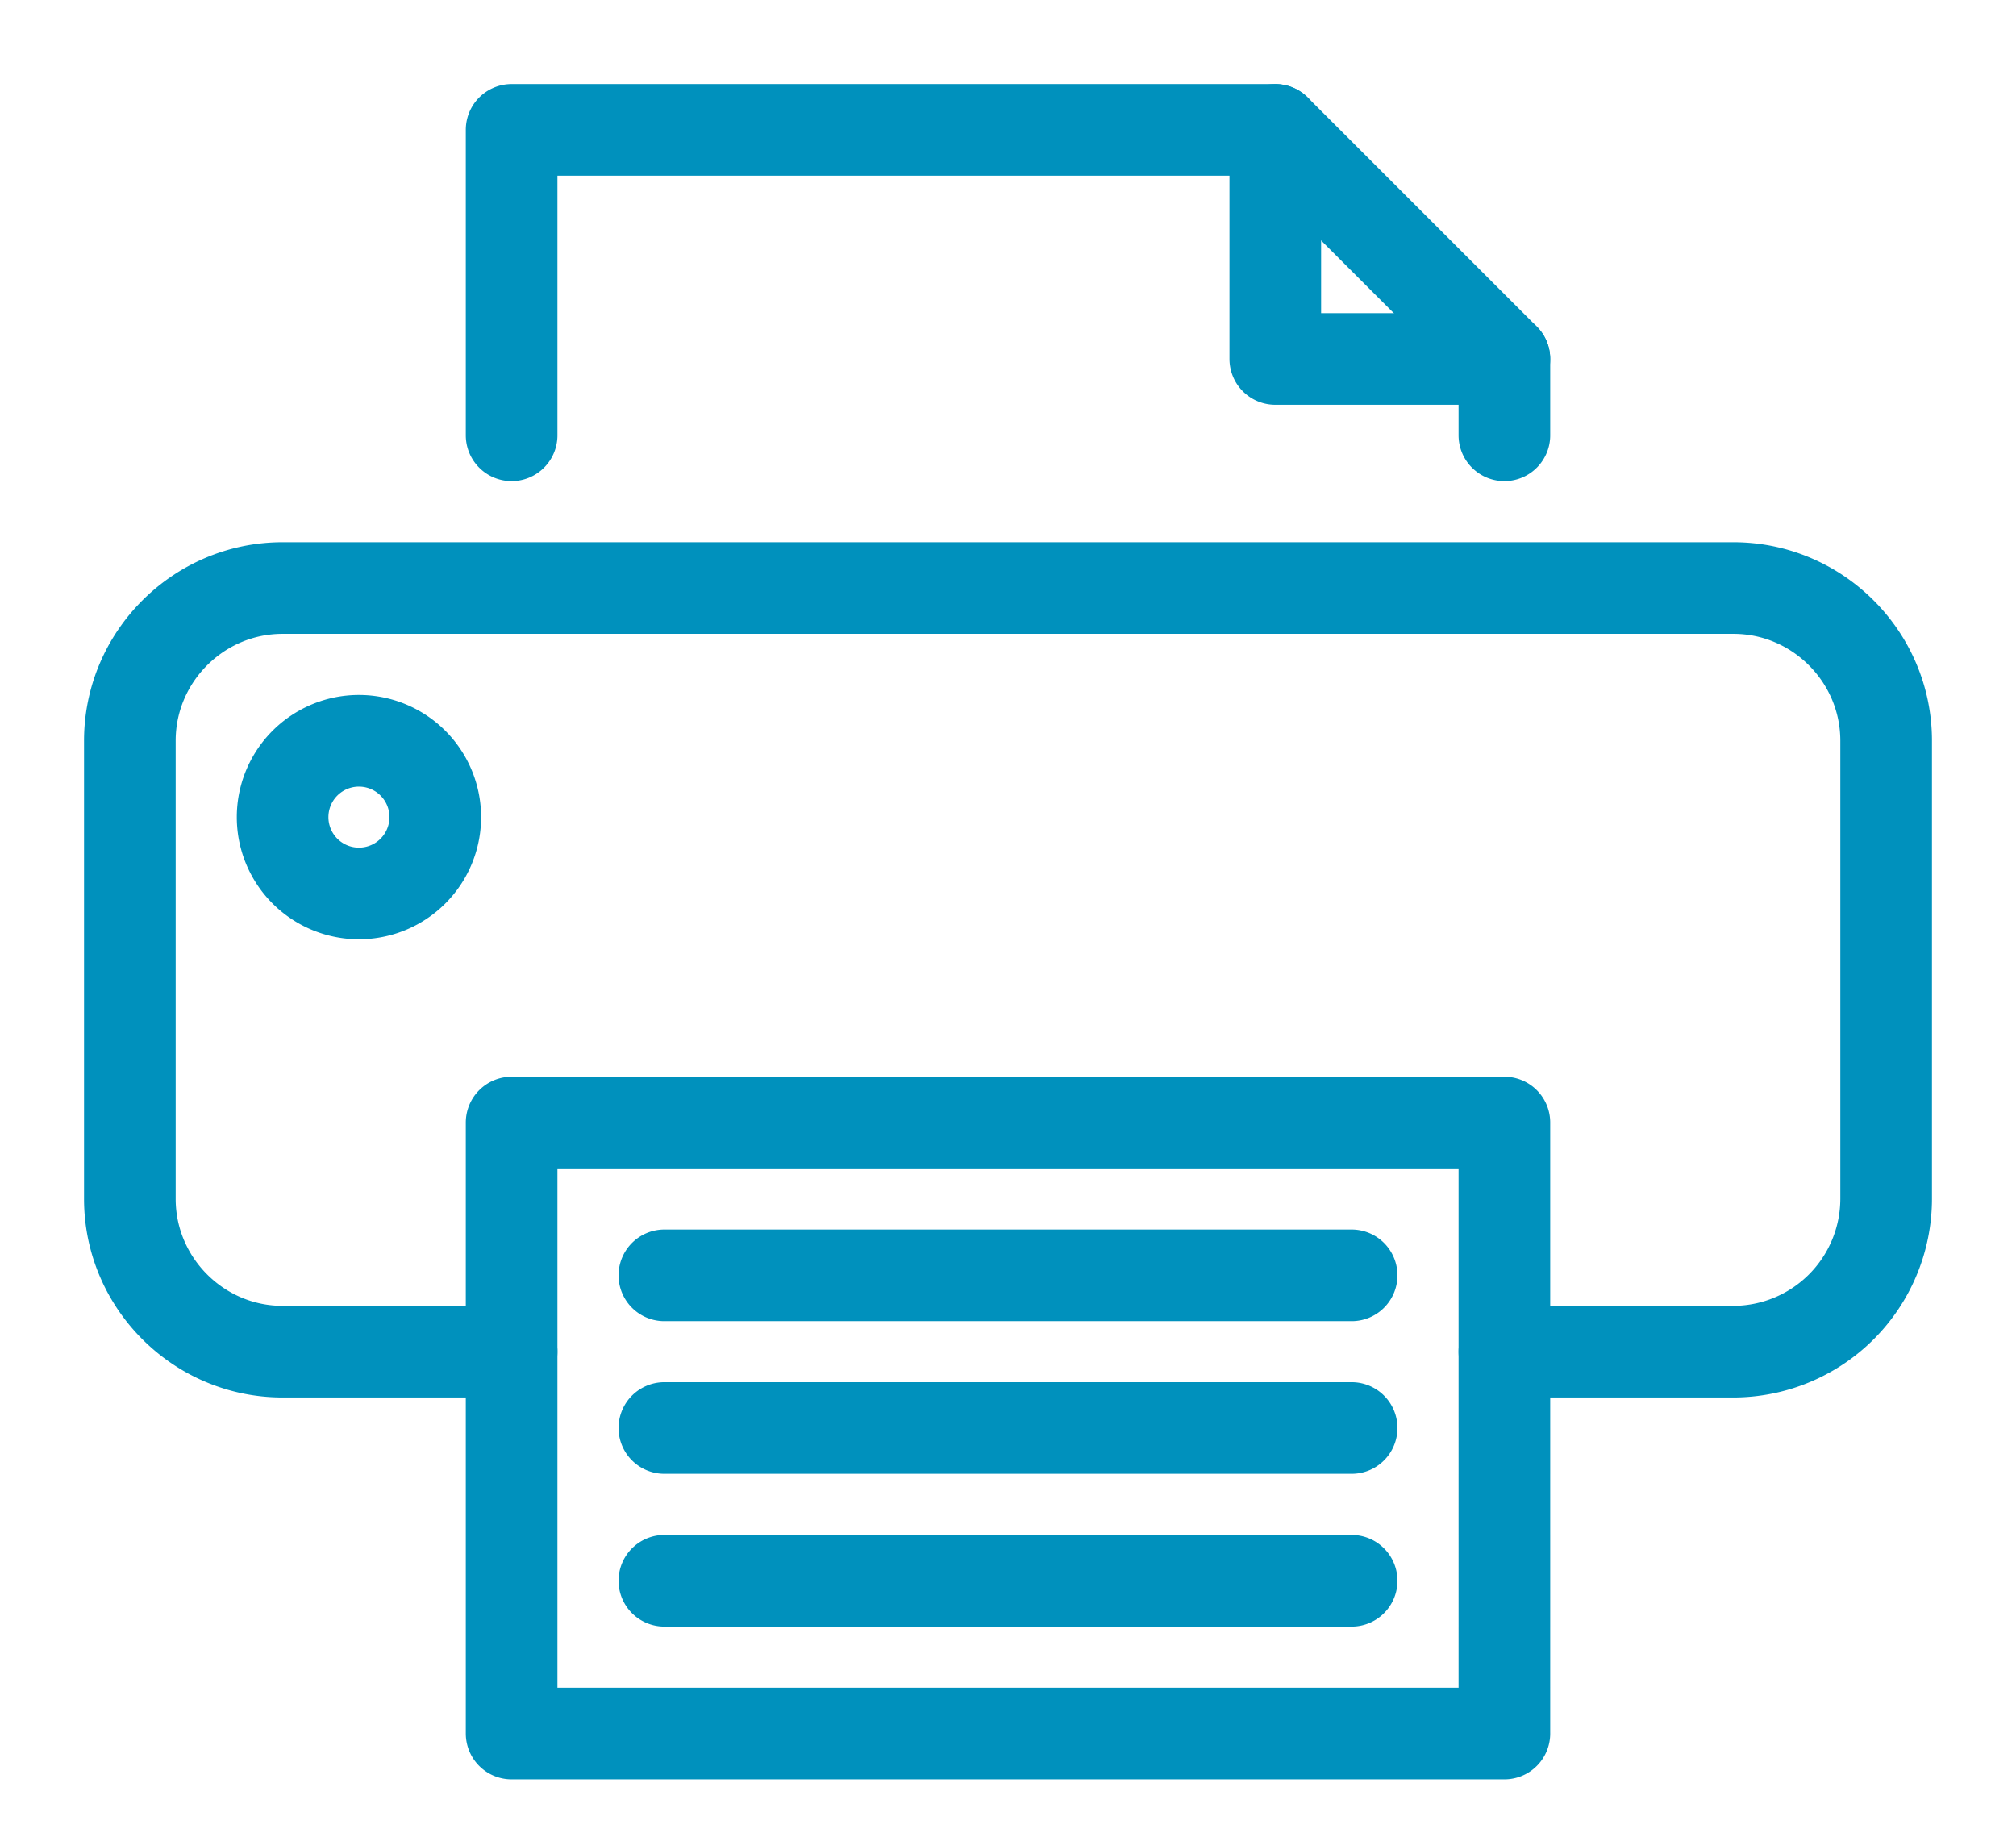 <svg width="22" height="20" viewBox="0 0 22 20" xmlns="http://www.w3.org/2000/svg"><title>35C62B89-7134-4130-A11C-717036F1D4DD</title><g stroke="#0091BD" fill="none" fill-rule="evenodd" stroke-linecap="round" stroke-linejoin="round"><path d="M5.583 14.75h-2.5c-.916 0-1.666-.75-1.666-1.667v-5c0-.916.75-1.666 1.666-1.666h15.834c.917 0 1.666.75 1.666 1.666v5a1.67 1.67 0 0 1-1.666 1.667h-2.5m-10.834-10V1.417h8.334l2.5 2.5v.833"/><path d="M5.583 18.917h10.834V12.25H5.583zm-.833-10a.833.833 0 1 1-1.666 0 .833.833 0 0 1 1.666 0zm2.5 5h7.5m-7.5 1.666h7.5m-7.5 1.667h7.5m-.833-15.833v2.5h2.5"/></g></svg>